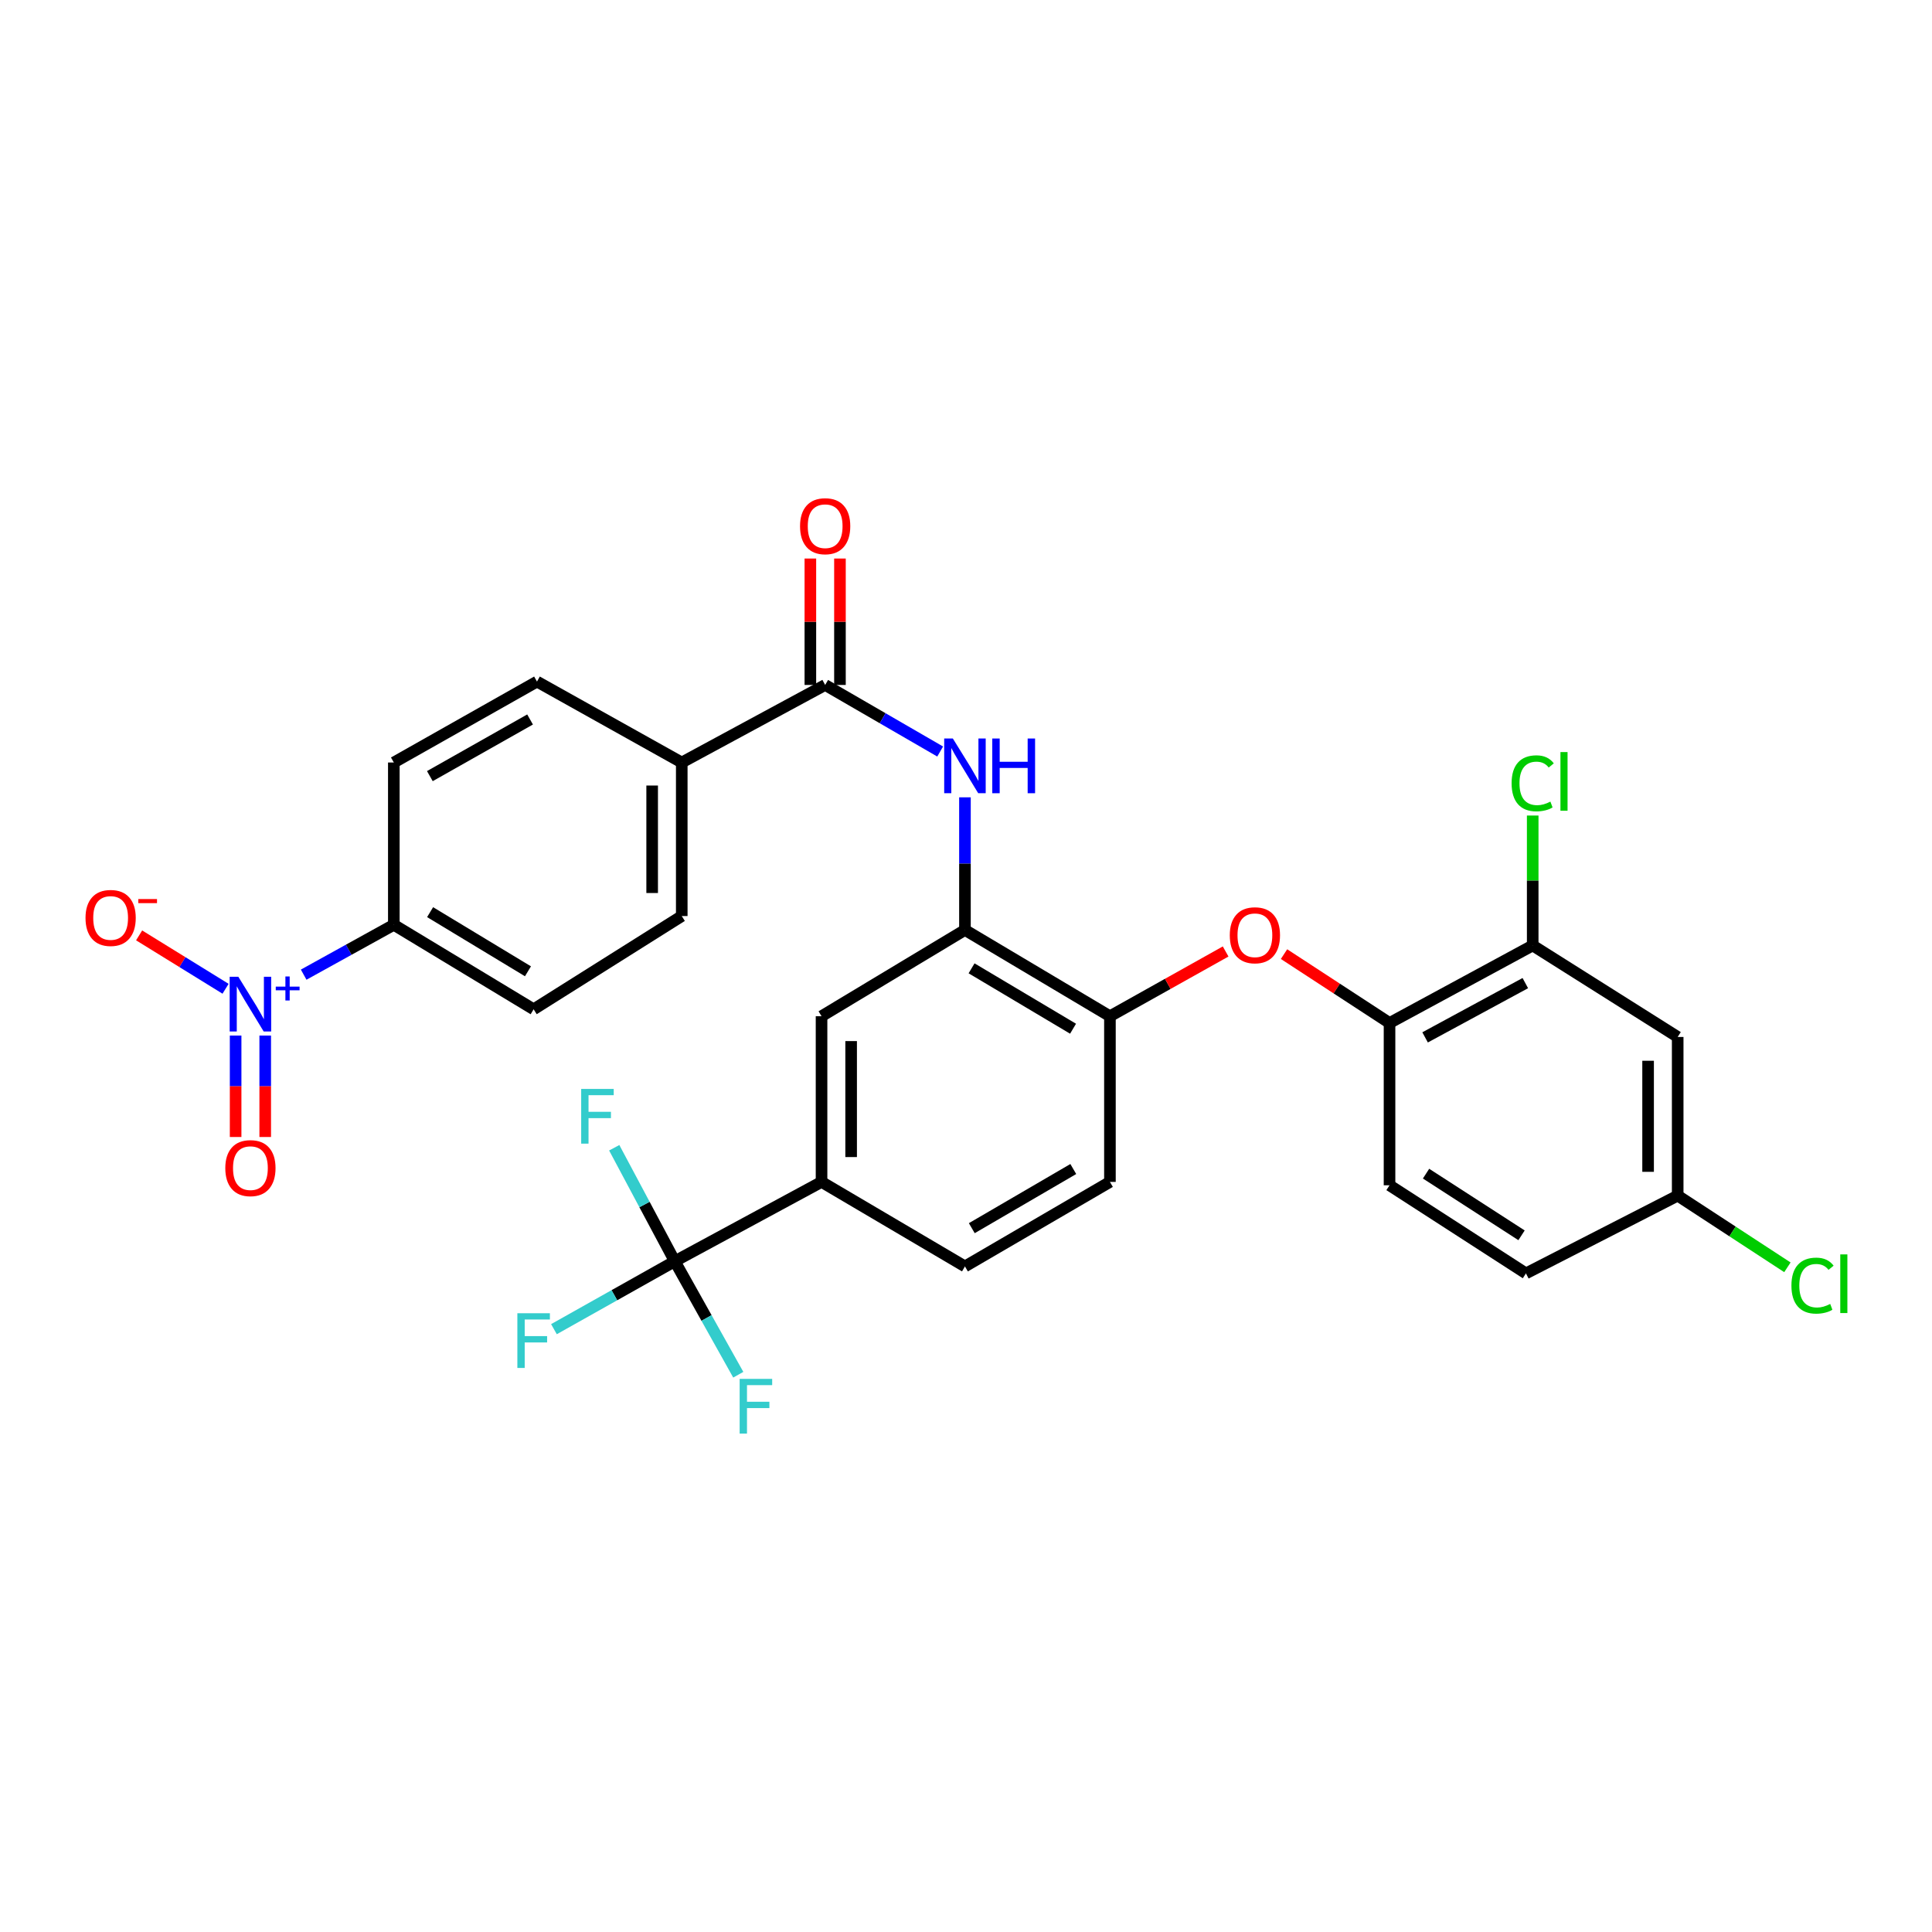 <?xml version='1.0' encoding='iso-8859-1'?>
<svg version='1.1' baseProfile='full'
              xmlns='http://www.w3.org/2000/svg'
                      xmlns:rdkit='http://www.rdkit.org/xml'
                      xmlns:xlink='http://www.w3.org/1999/xlink'
                  xml:space='preserve'
width='1000px' height='1000px' viewBox='0 0 1000 1000'>
<!-- END OF HEADER -->
<rect style='opacity:1.0;fill:#FFFFFF;stroke:none' width='1000' height='1000' x='0' y='0'> </rect>
<path class='bond-10' d='M 157.182,504.482 L 180.512,491.577' style='fill:none;fill-rule:evenodd;stroke:#0000FF;stroke-width:6px;stroke-linecap:butt;stroke-linejoin:miter;stroke-opacity:1' />
<path class='bond-10' d='M 180.512,491.577 L 203.843,478.672' style='fill:none;fill-rule:evenodd;stroke:#000000;stroke-width:6px;stroke-linecap:butt;stroke-linejoin:miter;stroke-opacity:1' />
<path class='bond-11' d='M 116.75,511.784 L 94.38,497.969' style='fill:none;fill-rule:evenodd;stroke:#0000FF;stroke-width:6px;stroke-linecap:butt;stroke-linejoin:miter;stroke-opacity:1' />
<path class='bond-11' d='M 94.38,497.969 L 72.01,484.154' style='fill:none;fill-rule:evenodd;stroke:#FF0000;stroke-width:6px;stroke-linecap:butt;stroke-linejoin:miter;stroke-opacity:1' />
<path class='bond-14' d='M 121.958,536.009 L 121.958,562.259' style='fill:none;fill-rule:evenodd;stroke:#0000FF;stroke-width:6px;stroke-linecap:butt;stroke-linejoin:miter;stroke-opacity:1' />
<path class='bond-14' d='M 121.958,562.259 L 121.958,588.508' style='fill:none;fill-rule:evenodd;stroke:#FF0000;stroke-width:6px;stroke-linecap:butt;stroke-linejoin:miter;stroke-opacity:1' />
<path class='bond-14' d='M 137.275,536.009 L 137.275,562.259' style='fill:none;fill-rule:evenodd;stroke:#0000FF;stroke-width:6px;stroke-linecap:butt;stroke-linejoin:miter;stroke-opacity:1' />
<path class='bond-14' d='M 137.275,562.259 L 137.275,588.508' style='fill:none;fill-rule:evenodd;stroke:#FF0000;stroke-width:6px;stroke-linecap:butt;stroke-linejoin:miter;stroke-opacity:1' />
<path class='bond-0' d='M 349.267,652.831 L 425.229,611.757' style='fill:none;fill-rule:evenodd;stroke:#000000;stroke-width:6px;stroke-linecap:butt;stroke-linejoin:miter;stroke-opacity:1' />
<path class='bond-23' d='M 349.267,652.831 L 317.994,670.406' style='fill:none;fill-rule:evenodd;stroke:#000000;stroke-width:6px;stroke-linecap:butt;stroke-linejoin:miter;stroke-opacity:1' />
<path class='bond-23' d='M 317.994,670.406 L 286.721,687.98' style='fill:none;fill-rule:evenodd;stroke:#33CCCC;stroke-width:6px;stroke-linecap:butt;stroke-linejoin:miter;stroke-opacity:1' />
<path class='bond-24' d='M 349.267,652.831 L 365.699,682.194' style='fill:none;fill-rule:evenodd;stroke:#000000;stroke-width:6px;stroke-linecap:butt;stroke-linejoin:miter;stroke-opacity:1' />
<path class='bond-24' d='M 365.699,682.194 L 382.132,711.557' style='fill:none;fill-rule:evenodd;stroke:#33CCCC;stroke-width:6px;stroke-linecap:butt;stroke-linejoin:miter;stroke-opacity:1' />
<path class='bond-25' d='M 349.267,652.831 L 333.596,623.453' style='fill:none;fill-rule:evenodd;stroke:#000000;stroke-width:6px;stroke-linecap:butt;stroke-linejoin:miter;stroke-opacity:1' />
<path class='bond-25' d='M 333.596,623.453 L 317.926,594.074' style='fill:none;fill-rule:evenodd;stroke:#33CCCC;stroke-width:6px;stroke-linecap:butt;stroke-linejoin:miter;stroke-opacity:1' />
<path class='bond-1' d='M 427.101,354.53 L 352.875,394.668' style='fill:none;fill-rule:evenodd;stroke:#000000;stroke-width:6px;stroke-linecap:butt;stroke-linejoin:miter;stroke-opacity:1' />
<path class='bond-2' d='M 427.101,354.53 L 456.863,371.758' style='fill:none;fill-rule:evenodd;stroke:#000000;stroke-width:6px;stroke-linecap:butt;stroke-linejoin:miter;stroke-opacity:1' />
<path class='bond-2' d='M 456.863,371.758 L 486.626,388.986' style='fill:none;fill-rule:evenodd;stroke:#0000FF;stroke-width:6px;stroke-linecap:butt;stroke-linejoin:miter;stroke-opacity:1' />
<path class='bond-15' d='M 434.759,354.53 L 434.759,321.812' style='fill:none;fill-rule:evenodd;stroke:#000000;stroke-width:6px;stroke-linecap:butt;stroke-linejoin:miter;stroke-opacity:1' />
<path class='bond-15' d='M 434.759,321.812 L 434.759,289.095' style='fill:none;fill-rule:evenodd;stroke:#FF0000;stroke-width:6px;stroke-linecap:butt;stroke-linejoin:miter;stroke-opacity:1' />
<path class='bond-15' d='M 419.443,354.53 L 419.443,321.812' style='fill:none;fill-rule:evenodd;stroke:#000000;stroke-width:6px;stroke-linecap:butt;stroke-linejoin:miter;stroke-opacity:1' />
<path class='bond-15' d='M 419.443,321.812 L 419.443,289.095' style='fill:none;fill-rule:evenodd;stroke:#FF0000;stroke-width:6px;stroke-linecap:butt;stroke-linejoin:miter;stroke-opacity:1' />
<path class='bond-3' d='M 499.456,412.696 L 499.456,447.02' style='fill:none;fill-rule:evenodd;stroke:#0000FF;stroke-width:6px;stroke-linecap:butt;stroke-linejoin:miter;stroke-opacity:1' />
<path class='bond-3' d='M 499.456,447.02 L 499.456,481.344' style='fill:none;fill-rule:evenodd;stroke:#000000;stroke-width:6px;stroke-linecap:butt;stroke-linejoin:miter;stroke-opacity:1' />
<path class='bond-5' d='M 499.456,481.344 L 574.499,526' style='fill:none;fill-rule:evenodd;stroke:#000000;stroke-width:6px;stroke-linecap:butt;stroke-linejoin:miter;stroke-opacity:1' />
<path class='bond-5' d='M 502.879,501.205 L 555.41,532.464' style='fill:none;fill-rule:evenodd;stroke:#000000;stroke-width:6px;stroke-linecap:butt;stroke-linejoin:miter;stroke-opacity:1' />
<path class='bond-9' d='M 499.456,481.344 L 425.229,526' style='fill:none;fill-rule:evenodd;stroke:#000000;stroke-width:6px;stroke-linecap:butt;stroke-linejoin:miter;stroke-opacity:1' />
<path class='bond-4' d='M 425.229,611.757 L 425.229,526' style='fill:none;fill-rule:evenodd;stroke:#000000;stroke-width:6px;stroke-linecap:butt;stroke-linejoin:miter;stroke-opacity:1' />
<path class='bond-4' d='M 440.546,598.894 L 440.546,538.864' style='fill:none;fill-rule:evenodd;stroke:#000000;stroke-width:6px;stroke-linecap:butt;stroke-linejoin:miter;stroke-opacity:1' />
<path class='bond-16' d='M 425.229,611.757 L 499.456,655.495' style='fill:none;fill-rule:evenodd;stroke:#000000;stroke-width:6px;stroke-linecap:butt;stroke-linejoin:miter;stroke-opacity:1' />
<path class='bond-6' d='M 574.499,526 L 604.442,509.243' style='fill:none;fill-rule:evenodd;stroke:#000000;stroke-width:6px;stroke-linecap:butt;stroke-linejoin:miter;stroke-opacity:1' />
<path class='bond-6' d='M 604.442,509.243 L 634.384,492.486' style='fill:none;fill-rule:evenodd;stroke:#FF0000;stroke-width:6px;stroke-linecap:butt;stroke-linejoin:miter;stroke-opacity:1' />
<path class='bond-17' d='M 574.499,526 L 574.499,611.757' style='fill:none;fill-rule:evenodd;stroke:#000000;stroke-width:6px;stroke-linecap:butt;stroke-linejoin:miter;stroke-opacity:1' />
<path class='bond-7' d='M 664.614,493.852 L 691.916,511.675' style='fill:none;fill-rule:evenodd;stroke:#FF0000;stroke-width:6px;stroke-linecap:butt;stroke-linejoin:miter;stroke-opacity:1' />
<path class='bond-7' d='M 691.916,511.675 L 719.217,529.498' style='fill:none;fill-rule:evenodd;stroke:#000000;stroke-width:6px;stroke-linecap:butt;stroke-linejoin:miter;stroke-opacity:1' />
<path class='bond-8' d='M 719.217,529.498 L 793.324,489.368' style='fill:none;fill-rule:evenodd;stroke:#000000;stroke-width:6px;stroke-linecap:butt;stroke-linejoin:miter;stroke-opacity:1' />
<path class='bond-8' d='M 737.626,536.947 L 789.501,508.856' style='fill:none;fill-rule:evenodd;stroke:#000000;stroke-width:6px;stroke-linecap:butt;stroke-linejoin:miter;stroke-opacity:1' />
<path class='bond-20' d='M 719.217,529.498 L 719.217,613.502' style='fill:none;fill-rule:evenodd;stroke:#000000;stroke-width:6px;stroke-linecap:butt;stroke-linejoin:miter;stroke-opacity:1' />
<path class='bond-12' d='M 793.324,489.368 L 868.368,536.731' style='fill:none;fill-rule:evenodd;stroke:#000000;stroke-width:6px;stroke-linecap:butt;stroke-linejoin:miter;stroke-opacity:1' />
<path class='bond-27' d='M 793.324,489.368 L 793.324,455.742' style='fill:none;fill-rule:evenodd;stroke:#000000;stroke-width:6px;stroke-linecap:butt;stroke-linejoin:miter;stroke-opacity:1' />
<path class='bond-27' d='M 793.324,455.742 L 793.324,422.117' style='fill:none;fill-rule:evenodd;stroke:#00CC00;stroke-width:6px;stroke-linecap:butt;stroke-linejoin:miter;stroke-opacity:1' />
<path class='bond-18' d='M 203.843,478.672 L 276.206,522.41' style='fill:none;fill-rule:evenodd;stroke:#000000;stroke-width:6px;stroke-linecap:butt;stroke-linejoin:miter;stroke-opacity:1' />
<path class='bond-18' d='M 222.62,472.124 L 273.274,502.741' style='fill:none;fill-rule:evenodd;stroke:#000000;stroke-width:6px;stroke-linecap:butt;stroke-linejoin:miter;stroke-opacity:1' />
<path class='bond-19' d='M 203.843,478.672 L 203.843,394.668' style='fill:none;fill-rule:evenodd;stroke:#000000;stroke-width:6px;stroke-linecap:butt;stroke-linejoin:miter;stroke-opacity:1' />
<path class='bond-32' d='M 868.368,536.731 L 868.368,618.854' style='fill:none;fill-rule:evenodd;stroke:#000000;stroke-width:6px;stroke-linecap:butt;stroke-linejoin:miter;stroke-opacity:1' />
<path class='bond-32' d='M 853.051,549.049 L 853.051,606.535' style='fill:none;fill-rule:evenodd;stroke:#000000;stroke-width:6px;stroke-linecap:butt;stroke-linejoin:miter;stroke-opacity:1' />
<path class='bond-13' d='M 352.875,394.668 L 277.942,352.785' style='fill:none;fill-rule:evenodd;stroke:#000000;stroke-width:6px;stroke-linecap:butt;stroke-linejoin:miter;stroke-opacity:1' />
<path class='bond-30' d='M 352.875,394.668 L 352.875,474.145' style='fill:none;fill-rule:evenodd;stroke:#000000;stroke-width:6px;stroke-linecap:butt;stroke-linejoin:miter;stroke-opacity:1' />
<path class='bond-30' d='M 337.558,406.59 L 337.558,462.223' style='fill:none;fill-rule:evenodd;stroke:#000000;stroke-width:6px;stroke-linecap:butt;stroke-linejoin:miter;stroke-opacity:1' />
<path class='bond-31' d='M 499.456,655.495 L 574.499,611.757' style='fill:none;fill-rule:evenodd;stroke:#000000;stroke-width:6px;stroke-linecap:butt;stroke-linejoin:miter;stroke-opacity:1' />
<path class='bond-31' d='M 502.999,635.701 L 555.53,605.085' style='fill:none;fill-rule:evenodd;stroke:#000000;stroke-width:6px;stroke-linecap:butt;stroke-linejoin:miter;stroke-opacity:1' />
<path class='bond-22' d='M 276.206,522.41 L 352.875,474.145' style='fill:none;fill-rule:evenodd;stroke:#000000;stroke-width:6px;stroke-linecap:butt;stroke-linejoin:miter;stroke-opacity:1' />
<path class='bond-21' d='M 203.843,394.668 L 277.942,352.785' style='fill:none;fill-rule:evenodd;stroke:#000000;stroke-width:6px;stroke-linecap:butt;stroke-linejoin:miter;stroke-opacity:1' />
<path class='bond-21' d='M 222.494,401.72 L 274.364,372.402' style='fill:none;fill-rule:evenodd;stroke:#000000;stroke-width:6px;stroke-linecap:butt;stroke-linejoin:miter;stroke-opacity:1' />
<path class='bond-28' d='M 719.217,613.502 L 789.827,659.103' style='fill:none;fill-rule:evenodd;stroke:#000000;stroke-width:6px;stroke-linecap:butt;stroke-linejoin:miter;stroke-opacity:1' />
<path class='bond-28' d='M 738.118,607.475 L 787.545,639.396' style='fill:none;fill-rule:evenodd;stroke:#000000;stroke-width:6px;stroke-linecap:butt;stroke-linejoin:miter;stroke-opacity:1' />
<path class='bond-26' d='M 868.368,618.854 L 789.827,659.103' style='fill:none;fill-rule:evenodd;stroke:#000000;stroke-width:6px;stroke-linecap:butt;stroke-linejoin:miter;stroke-opacity:1' />
<path class='bond-29' d='M 868.368,618.854 L 896.762,637.406' style='fill:none;fill-rule:evenodd;stroke:#000000;stroke-width:6px;stroke-linecap:butt;stroke-linejoin:miter;stroke-opacity:1' />
<path class='bond-29' d='M 896.762,637.406 L 925.157,655.959' style='fill:none;fill-rule:evenodd;stroke:#00CC00;stroke-width:6px;stroke-linecap:butt;stroke-linejoin:miter;stroke-opacity:1' />
<path  class='atom-0' d='M 123.356 505.569
L 132.636 520.569
Q 133.556 522.049, 135.036 524.729
Q 136.516 527.409, 136.596 527.569
L 136.596 505.569
L 140.356 505.569
L 140.356 533.889
L 136.476 533.889
L 126.516 517.489
Q 125.356 515.569, 124.116 513.369
Q 122.916 511.169, 122.556 510.489
L 122.556 533.889
L 118.876 533.889
L 118.876 505.569
L 123.356 505.569
' fill='#0000FF'/>
<path  class='atom-0' d='M 142.732 510.674
L 147.722 510.674
L 147.722 505.42
L 149.939 505.42
L 149.939 510.674
L 155.061 510.674
L 155.061 512.575
L 149.939 512.575
L 149.939 517.855
L 147.722 517.855
L 147.722 512.575
L 142.732 512.575
L 142.732 510.674
' fill='#0000FF'/>
<path  class='atom-3' d='M 493.196 382.252
L 502.476 397.252
Q 503.396 398.732, 504.876 401.412
Q 506.356 404.092, 506.436 404.252
L 506.436 382.252
L 510.196 382.252
L 510.196 410.572
L 506.316 410.572
L 496.356 394.172
Q 495.196 392.252, 493.956 390.052
Q 492.756 387.852, 492.396 387.172
L 492.396 410.572
L 488.716 410.572
L 488.716 382.252
L 493.196 382.252
' fill='#0000FF'/>
<path  class='atom-3' d='M 513.596 382.252
L 517.436 382.252
L 517.436 394.292
L 531.916 394.292
L 531.916 382.252
L 535.756 382.252
L 535.756 410.572
L 531.916 410.572
L 531.916 397.492
L 517.436 397.492
L 517.436 410.572
L 513.596 410.572
L 513.596 382.252
' fill='#0000FF'/>
<path  class='atom-7' d='M 636.534 484.087
Q 636.534 477.287, 639.894 473.487
Q 643.254 469.687, 649.534 469.687
Q 655.814 469.687, 659.174 473.487
Q 662.534 477.287, 662.534 484.087
Q 662.534 490.967, 659.134 494.887
Q 655.734 498.767, 649.534 498.767
Q 643.294 498.767, 639.894 494.887
Q 636.534 491.007, 636.534 484.087
M 649.534 495.567
Q 653.854 495.567, 656.174 492.687
Q 658.534 489.767, 658.534 484.087
Q 658.534 478.527, 656.174 475.727
Q 653.854 472.887, 649.534 472.887
Q 645.214 472.887, 642.854 475.687
Q 640.534 478.487, 640.534 484.087
Q 640.534 489.807, 642.854 492.687
Q 645.214 495.567, 649.534 495.567
' fill='#FF0000'/>
<path  class='atom-12' d='M 44.262 475.127
Q 44.262 468.327, 47.622 464.527
Q 50.982 460.727, 57.262 460.727
Q 63.542 460.727, 66.902 464.527
Q 70.262 468.327, 70.262 475.127
Q 70.262 482.007, 66.862 485.927
Q 63.462 489.807, 57.262 489.807
Q 51.022 489.807, 47.622 485.927
Q 44.262 482.047, 44.262 475.127
M 57.262 486.607
Q 61.582 486.607, 63.902 483.727
Q 66.262 480.807, 66.262 475.127
Q 66.262 469.567, 63.902 466.767
Q 61.582 463.927, 57.262 463.927
Q 52.942 463.927, 50.582 466.727
Q 48.262 469.527, 48.262 475.127
Q 48.262 480.847, 50.582 483.727
Q 52.942 486.607, 57.262 486.607
' fill='#FF0000'/>
<path  class='atom-12' d='M 71.582 465.349
L 81.27 465.349
L 81.27 467.461
L 71.582 467.461
L 71.582 465.349
' fill='#FF0000'/>
<path  class='atom-15' d='M 116.616 604.621
Q 116.616 597.821, 119.976 594.021
Q 123.336 590.221, 129.616 590.221
Q 135.896 590.221, 139.256 594.021
Q 142.616 597.821, 142.616 604.621
Q 142.616 611.501, 139.216 615.421
Q 135.816 619.301, 129.616 619.301
Q 123.376 619.301, 119.976 615.421
Q 116.616 611.541, 116.616 604.621
M 129.616 616.101
Q 133.936 616.101, 136.256 613.221
Q 138.616 610.301, 138.616 604.621
Q 138.616 599.061, 136.256 596.261
Q 133.936 593.421, 129.616 593.421
Q 125.296 593.421, 122.936 596.221
Q 120.616 599.021, 120.616 604.621
Q 120.616 610.341, 122.936 613.221
Q 125.296 616.101, 129.616 616.101
' fill='#FF0000'/>
<path  class='atom-16' d='M 414.101 272.359
Q 414.101 265.559, 417.461 261.759
Q 420.821 257.959, 427.101 257.959
Q 433.381 257.959, 436.741 261.759
Q 440.101 265.559, 440.101 272.359
Q 440.101 279.239, 436.701 283.159
Q 433.301 287.039, 427.101 287.039
Q 420.861 287.039, 417.461 283.159
Q 414.101 279.279, 414.101 272.359
M 427.101 283.839
Q 431.421 283.839, 433.741 280.959
Q 436.101 278.039, 436.101 272.359
Q 436.101 266.799, 433.741 263.999
Q 431.421 261.159, 427.101 261.159
Q 422.781 261.159, 420.421 263.959
Q 418.101 266.759, 418.101 272.359
Q 418.101 278.079, 420.421 280.959
Q 422.781 283.839, 427.101 283.839
' fill='#FF0000'/>
<path  class='atom-24' d='M 267.786 679.729
L 284.626 679.729
L 284.626 682.969
L 271.586 682.969
L 271.586 691.569
L 283.186 691.569
L 283.186 694.849
L 271.586 694.849
L 271.586 708.049
L 267.786 708.049
L 267.786 679.729
' fill='#33CCCC'/>
<path  class='atom-25' d='M 382.84 713.706
L 399.68 713.706
L 399.68 716.946
L 386.64 716.946
L 386.64 725.546
L 398.24 725.546
L 398.24 728.826
L 386.64 728.826
L 386.64 742.026
L 382.84 742.026
L 382.84 713.706
' fill='#33CCCC'/>
<path  class='atom-26' d='M 300.819 563.628
L 317.659 563.628
L 317.659 566.868
L 304.619 566.868
L 304.619 575.468
L 316.219 575.468
L 316.219 578.748
L 304.619 578.748
L 304.619 591.948
L 300.819 591.948
L 300.819 563.628
' fill='#33CCCC'/>
<path  class='atom-28' d='M 782.404 405.434
Q 782.404 398.394, 785.684 394.714
Q 789.004 390.994, 795.284 390.994
Q 801.124 390.994, 804.244 395.114
L 801.604 397.274
Q 799.324 394.274, 795.284 394.274
Q 791.004 394.274, 788.724 397.154
Q 786.484 399.994, 786.484 405.434
Q 786.484 411.034, 788.804 413.914
Q 791.164 416.794, 795.724 416.794
Q 798.844 416.794, 802.484 414.914
L 803.604 417.914
Q 802.124 418.874, 799.884 419.434
Q 797.644 419.994, 795.164 419.994
Q 789.004 419.994, 785.684 416.234
Q 782.404 412.474, 782.404 405.434
' fill='#00CC00'/>
<path  class='atom-28' d='M 807.684 389.274
L 811.364 389.274
L 811.364 419.634
L 807.684 419.634
L 807.684 389.274
' fill='#00CC00'/>
<path  class='atom-30' d='M 927.241 665.435
Q 927.241 658.395, 930.521 654.715
Q 933.841 650.995, 940.121 650.995
Q 945.961 650.995, 949.081 655.115
L 946.441 657.275
Q 944.161 654.275, 940.121 654.275
Q 935.841 654.275, 933.561 657.155
Q 931.321 659.995, 931.321 665.435
Q 931.321 671.035, 933.641 673.915
Q 936.001 676.795, 940.561 676.795
Q 943.681 676.795, 947.321 674.915
L 948.441 677.915
Q 946.961 678.875, 944.721 679.435
Q 942.481 679.995, 940.001 679.995
Q 933.841 679.995, 930.521 676.235
Q 927.241 672.475, 927.241 665.435
' fill='#00CC00'/>
<path  class='atom-30' d='M 952.521 649.275
L 956.201 649.275
L 956.201 679.635
L 952.521 679.635
L 952.521 649.275
' fill='#00CC00'/>
</svg>

